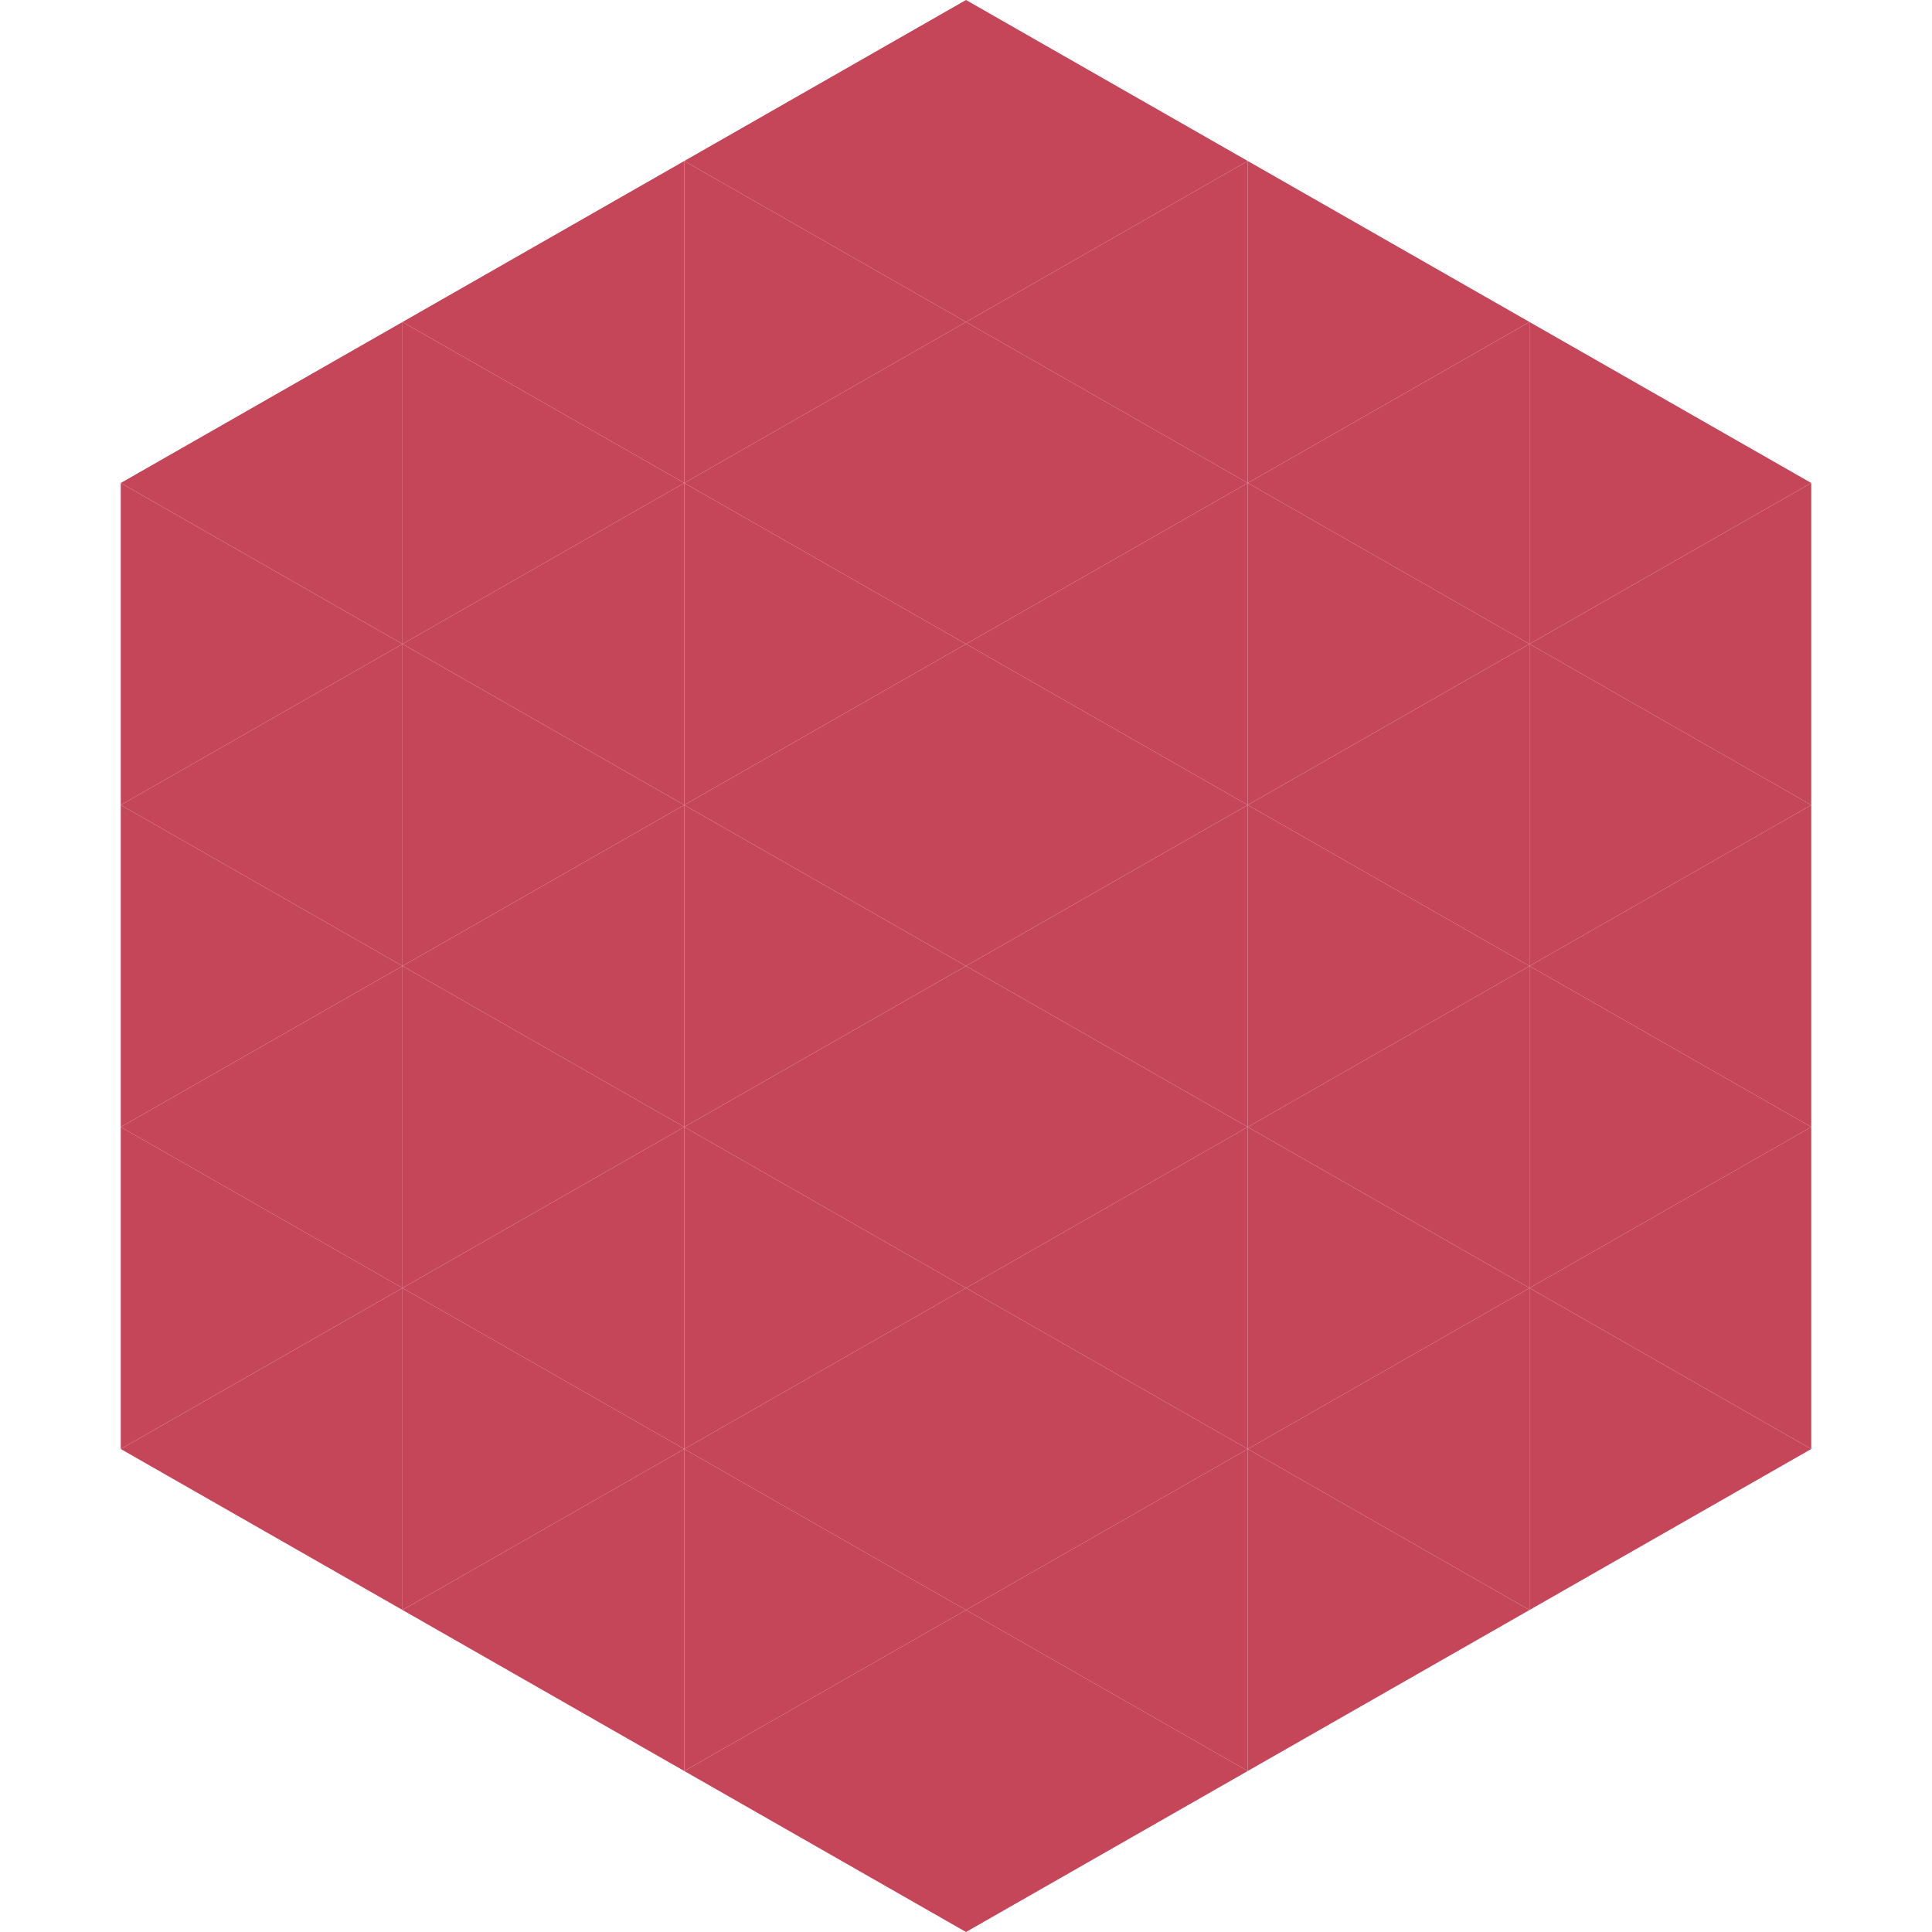 <?xml version="1.0"?>
<!-- Generated by SVGo -->
<svg width="240" height="240"
     xmlns="http://www.w3.org/2000/svg"
     xmlns:xlink="http://www.w3.org/1999/xlink">
<polygon points="50,40 15,60 50,80" style="fill:rgb(198,70,89)" />
<polygon points="190,40 225,60 190,80" style="fill:rgb(198,70,89)" />
<polygon points="15,60 50,80 15,100" style="fill:rgb(198,70,89)" />
<polygon points="225,60 190,80 225,100" style="fill:rgb(198,70,89)" />
<polygon points="50,80 15,100 50,120" style="fill:rgb(198,70,89)" />
<polygon points="190,80 225,100 190,120" style="fill:rgb(198,70,89)" />
<polygon points="15,100 50,120 15,140" style="fill:rgb(198,70,89)" />
<polygon points="225,100 190,120 225,140" style="fill:rgb(198,70,89)" />
<polygon points="50,120 15,140 50,160" style="fill:rgb(198,70,89)" />
<polygon points="190,120 225,140 190,160" style="fill:rgb(198,70,89)" />
<polygon points="15,140 50,160 15,180" style="fill:rgb(198,70,89)" />
<polygon points="225,140 190,160 225,180" style="fill:rgb(198,70,89)" />
<polygon points="50,160 15,180 50,200" style="fill:rgb(198,70,89)" />
<polygon points="190,160 225,180 190,200" style="fill:rgb(198,70,89)" />
<polygon points="15,180 50,200 15,220" style="fill:rgb(255,255,255); fill-opacity:0" />
<polygon points="225,180 190,200 225,220" style="fill:rgb(255,255,255); fill-opacity:0" />
<polygon points="50,0 85,20 50,40" style="fill:rgb(255,255,255); fill-opacity:0" />
<polygon points="190,0 155,20 190,40" style="fill:rgb(255,255,255); fill-opacity:0" />
<polygon points="85,20 50,40 85,60" style="fill:rgb(198,70,89)" />
<polygon points="155,20 190,40 155,60" style="fill:rgb(198,70,89)" />
<polygon points="50,40 85,60 50,80" style="fill:rgb(198,70,89)" />
<polygon points="190,40 155,60 190,80" style="fill:rgb(198,70,89)" />
<polygon points="85,60 50,80 85,100" style="fill:rgb(198,70,89)" />
<polygon points="155,60 190,80 155,100" style="fill:rgb(198,70,89)" />
<polygon points="50,80 85,100 50,120" style="fill:rgb(198,70,89)" />
<polygon points="190,80 155,100 190,120" style="fill:rgb(198,70,89)" />
<polygon points="85,100 50,120 85,140" style="fill:rgb(198,70,89)" />
<polygon points="155,100 190,120 155,140" style="fill:rgb(198,70,89)" />
<polygon points="50,120 85,140 50,160" style="fill:rgb(198,70,89)" />
<polygon points="190,120 155,140 190,160" style="fill:rgb(198,70,89)" />
<polygon points="85,140 50,160 85,180" style="fill:rgb(198,70,89)" />
<polygon points="155,140 190,160 155,180" style="fill:rgb(198,70,89)" />
<polygon points="50,160 85,180 50,200" style="fill:rgb(198,70,89)" />
<polygon points="190,160 155,180 190,200" style="fill:rgb(198,70,89)" />
<polygon points="85,180 50,200 85,220" style="fill:rgb(198,70,89)" />
<polygon points="155,180 190,200 155,220" style="fill:rgb(198,70,89)" />
<polygon points="120,0 85,20 120,40" style="fill:rgb(198,70,89)" />
<polygon points="120,0 155,20 120,40" style="fill:rgb(198,70,89)" />
<polygon points="85,20 120,40 85,60" style="fill:rgb(198,70,89)" />
<polygon points="155,20 120,40 155,60" style="fill:rgb(198,70,89)" />
<polygon points="120,40 85,60 120,80" style="fill:rgb(198,70,89)" />
<polygon points="120,40 155,60 120,80" style="fill:rgb(198,70,89)" />
<polygon points="85,60 120,80 85,100" style="fill:rgb(198,70,89)" />
<polygon points="155,60 120,80 155,100" style="fill:rgb(198,70,89)" />
<polygon points="120,80 85,100 120,120" style="fill:rgb(198,70,89)" />
<polygon points="120,80 155,100 120,120" style="fill:rgb(198,70,89)" />
<polygon points="85,100 120,120 85,140" style="fill:rgb(198,70,89)" />
<polygon points="155,100 120,120 155,140" style="fill:rgb(198,70,89)" />
<polygon points="120,120 85,140 120,160" style="fill:rgb(198,70,89)" />
<polygon points="120,120 155,140 120,160" style="fill:rgb(198,70,89)" />
<polygon points="85,140 120,160 85,180" style="fill:rgb(198,70,89)" />
<polygon points="155,140 120,160 155,180" style="fill:rgb(198,70,89)" />
<polygon points="120,160 85,180 120,200" style="fill:rgb(198,70,89)" />
<polygon points="120,160 155,180 120,200" style="fill:rgb(198,70,89)" />
<polygon points="85,180 120,200 85,220" style="fill:rgb(198,70,89)" />
<polygon points="155,180 120,200 155,220" style="fill:rgb(198,70,89)" />
<polygon points="120,200 85,220 120,240" style="fill:rgb(198,70,89)" />
<polygon points="120,200 155,220 120,240" style="fill:rgb(198,70,89)" />
<polygon points="85,220 120,240 85,260" style="fill:rgb(255,255,255); fill-opacity:0" />
<polygon points="155,220 120,240 155,260" style="fill:rgb(255,255,255); fill-opacity:0" />
</svg>
